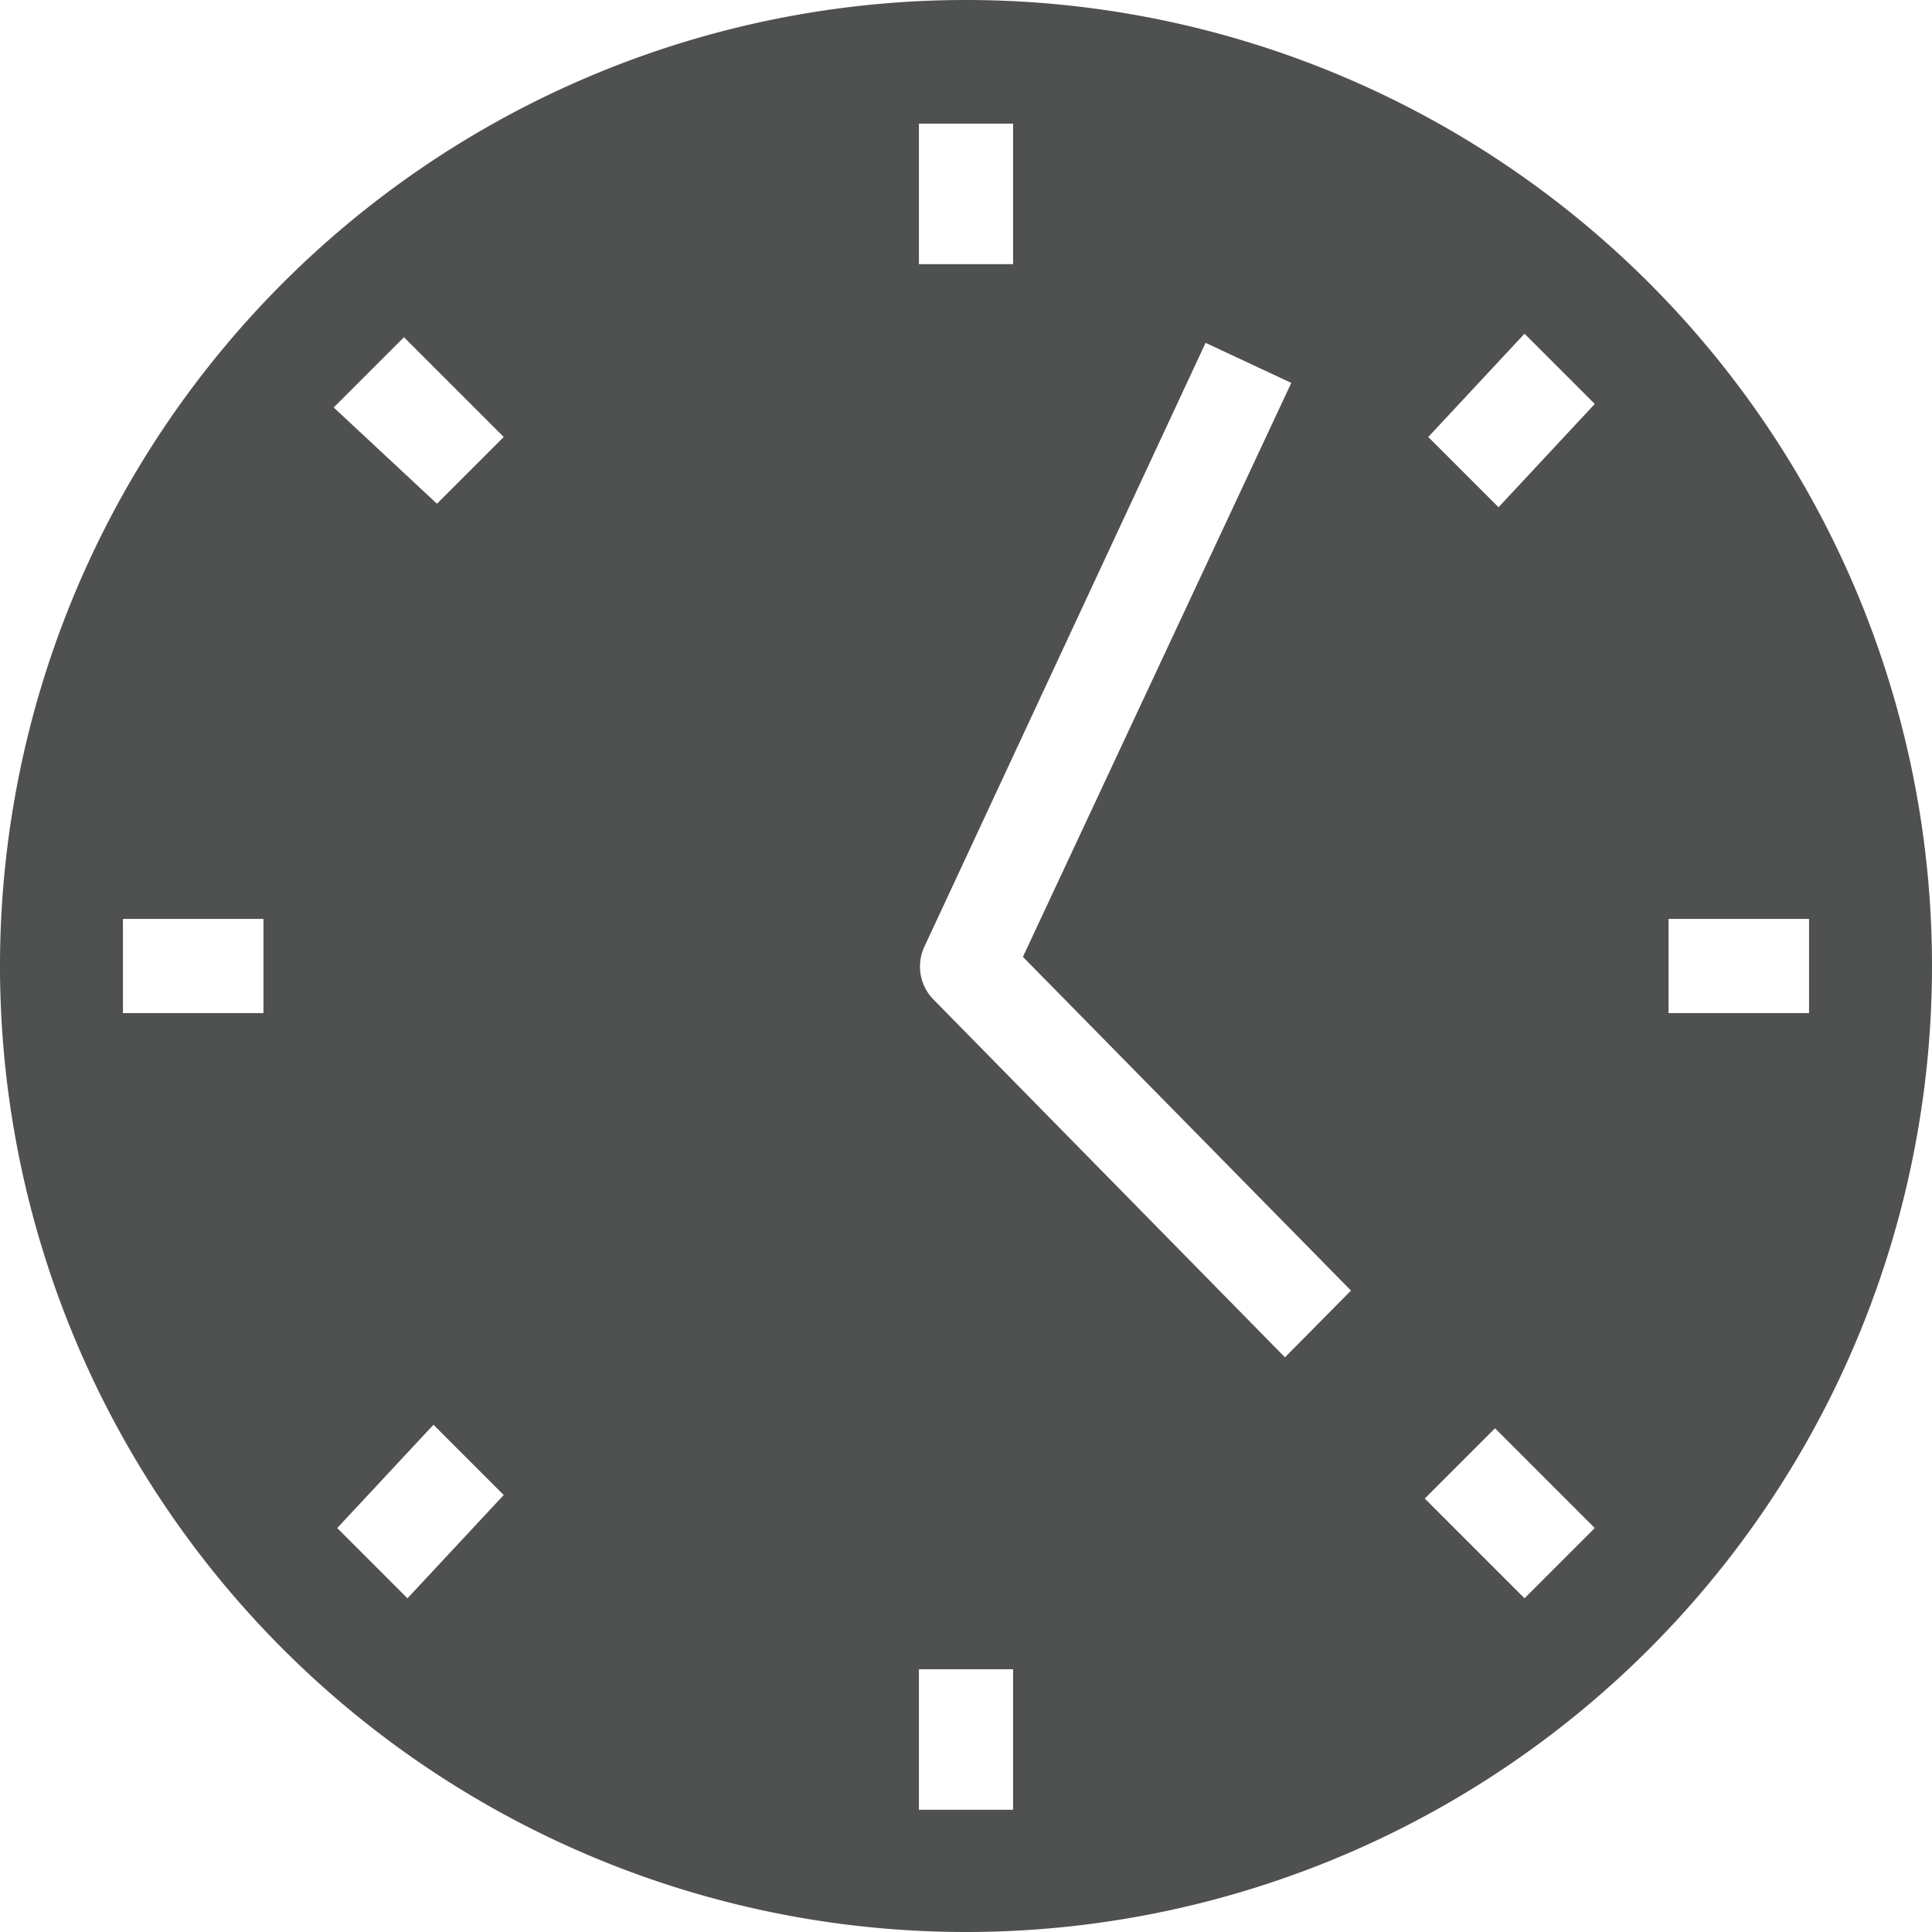 <svg xmlns="http://www.w3.org/2000/svg" viewBox="0 0 27.5 27.5"><defs><style>.a{fill:#4f5150;}</style></defs><title>comp-05</title><path class="a" d="M13.75,27.5A13.75,13.75,0,1,1,27.5,13.75,13.75,13.75,0,0,1,13.75,27.5Zm5.48-9.13-4.67-4.75,3.82-8.17-1.22-.57-4,8.59a.67.67,0,0,0,.13.76l5,5.09Zm6.52-5.29h-2v1.34h2Zm-22,0h-2v1.34h2ZM14.42,1.76H13.08v2h1.34Zm0,22H13.08v2h1.34ZM7.17,6.22,5.75,4.8l-1,1L6.22,7.17ZM22.7,21.75l-1.42-1.42-1,1,1.42,1.42ZM7.17,21.28l-1-1L4.8,21.75l1,1ZM22.7,5.75l-1-1L20.33,6.22l1,1Z"/></svg>